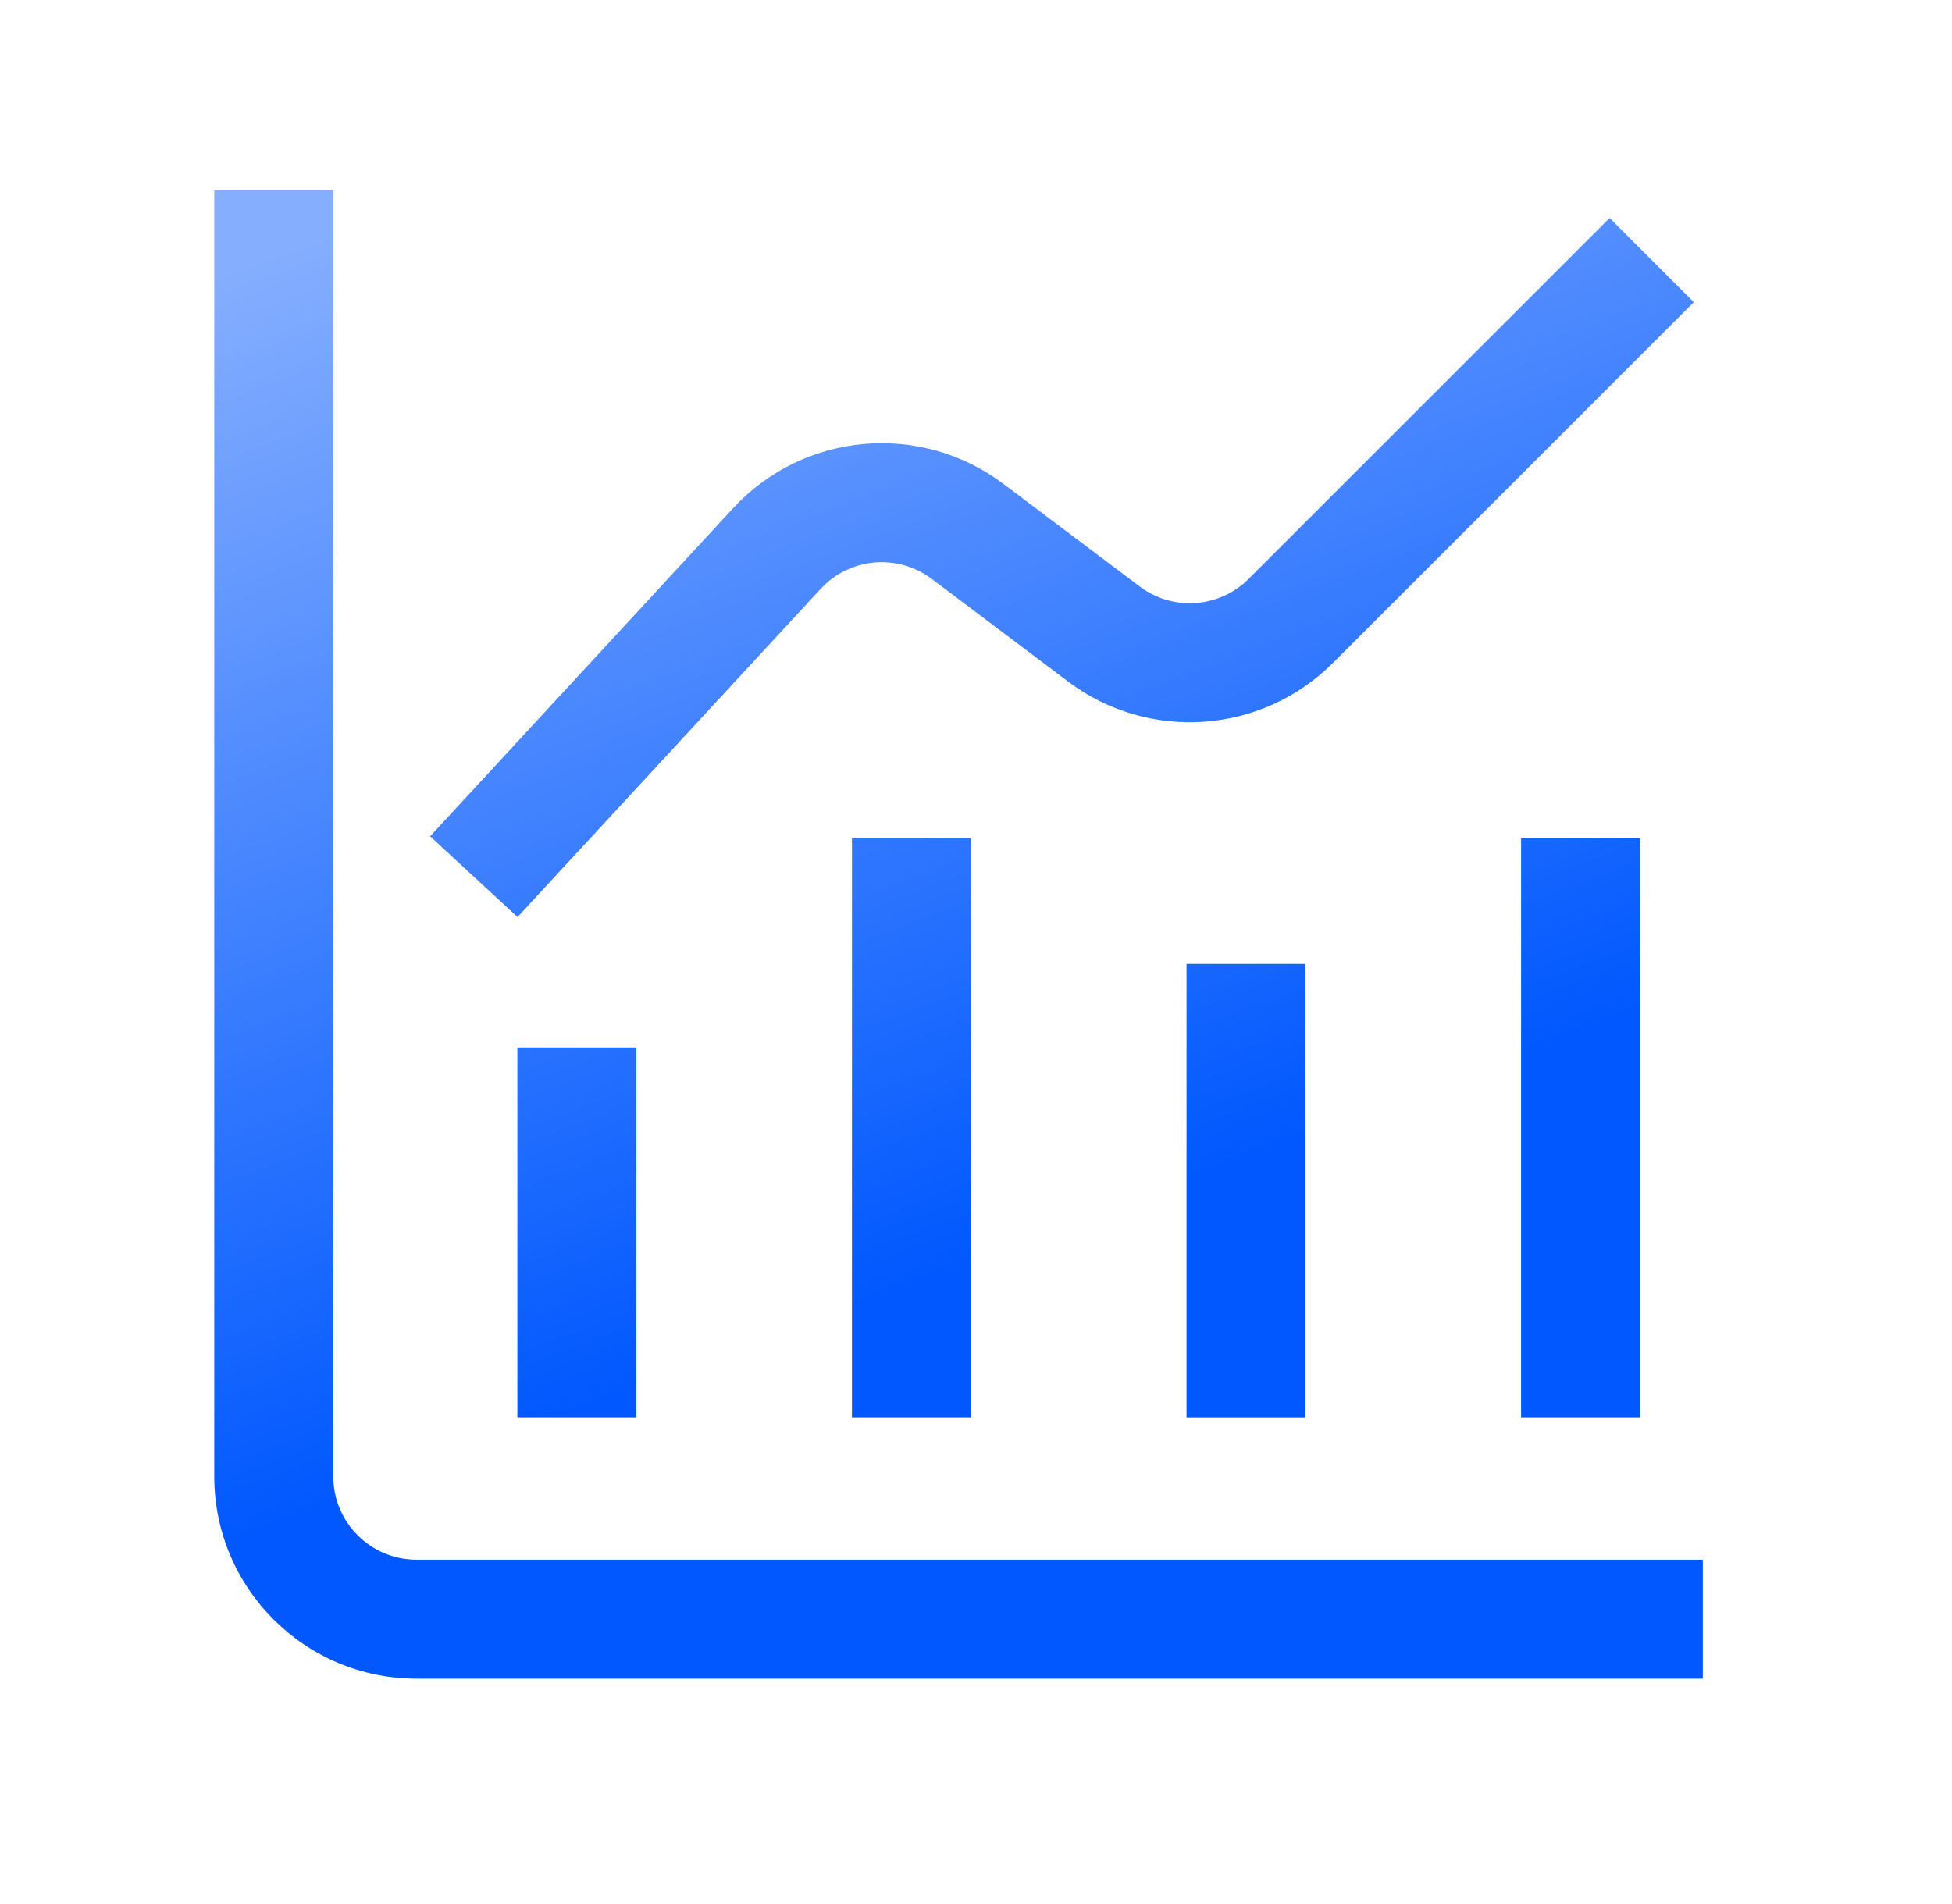 <svg width="41" height="40" viewBox="0 0 41 40" fill="none" xmlns="http://www.w3.org/2000/svg">
<g id="Prediction_Recommendation">
<path id="Union" fill-rule="evenodd" clip-rule="evenodd" d="M7 5.25V4H4.5V5.25V31.016C4.5 33.363 6.403 35.266 8.75 35.266H34.516H35.766V32.766H34.516H8.75C7.784 32.766 7 31.983 7 31.016V5.25ZM32.925 5.464L33.809 4.58L35.576 6.348L34.693 7.232L27.996 13.928C26.498 15.426 24.126 15.592 22.434 14.318L19.572 12.163C18.854 11.622 17.843 11.713 17.234 12.374L11.718 18.347L10.87 19.265L9.034 17.569L9.882 16.651L15.397 10.678C16.878 9.074 19.332 8.853 21.076 10.166L23.938 12.321C24.635 12.845 25.611 12.777 26.228 12.16L32.925 5.464ZM20.395 17.614V18.864L20.395 28.526V29.776H17.895V28.526L17.895 18.864V17.614H20.395ZM34.449 18.864V17.614H31.949V18.864V28.526V29.776H34.449V28.526V18.864ZM27.422 20.25V21.5V28.527V29.777H24.922V28.527V21.5V20.25H27.422ZM13.367 23.256V22.006H10.867V23.256L10.867 28.526V29.776H13.367V28.526V23.256Z" fill="url(#paint0_linear_3643_1724)"/>
</g>
<defs>
<linearGradient id="paint0_linear_3643_1724" x1="24.198" y1="25.105" x2="15.326" y2="1.676" gradientUnits="userSpaceOnUse">
<stop stop-color="#0158FE"/>
<stop offset="1" stop-color="#85AEFE"/>
</linearGradient>
</defs>
</svg>
